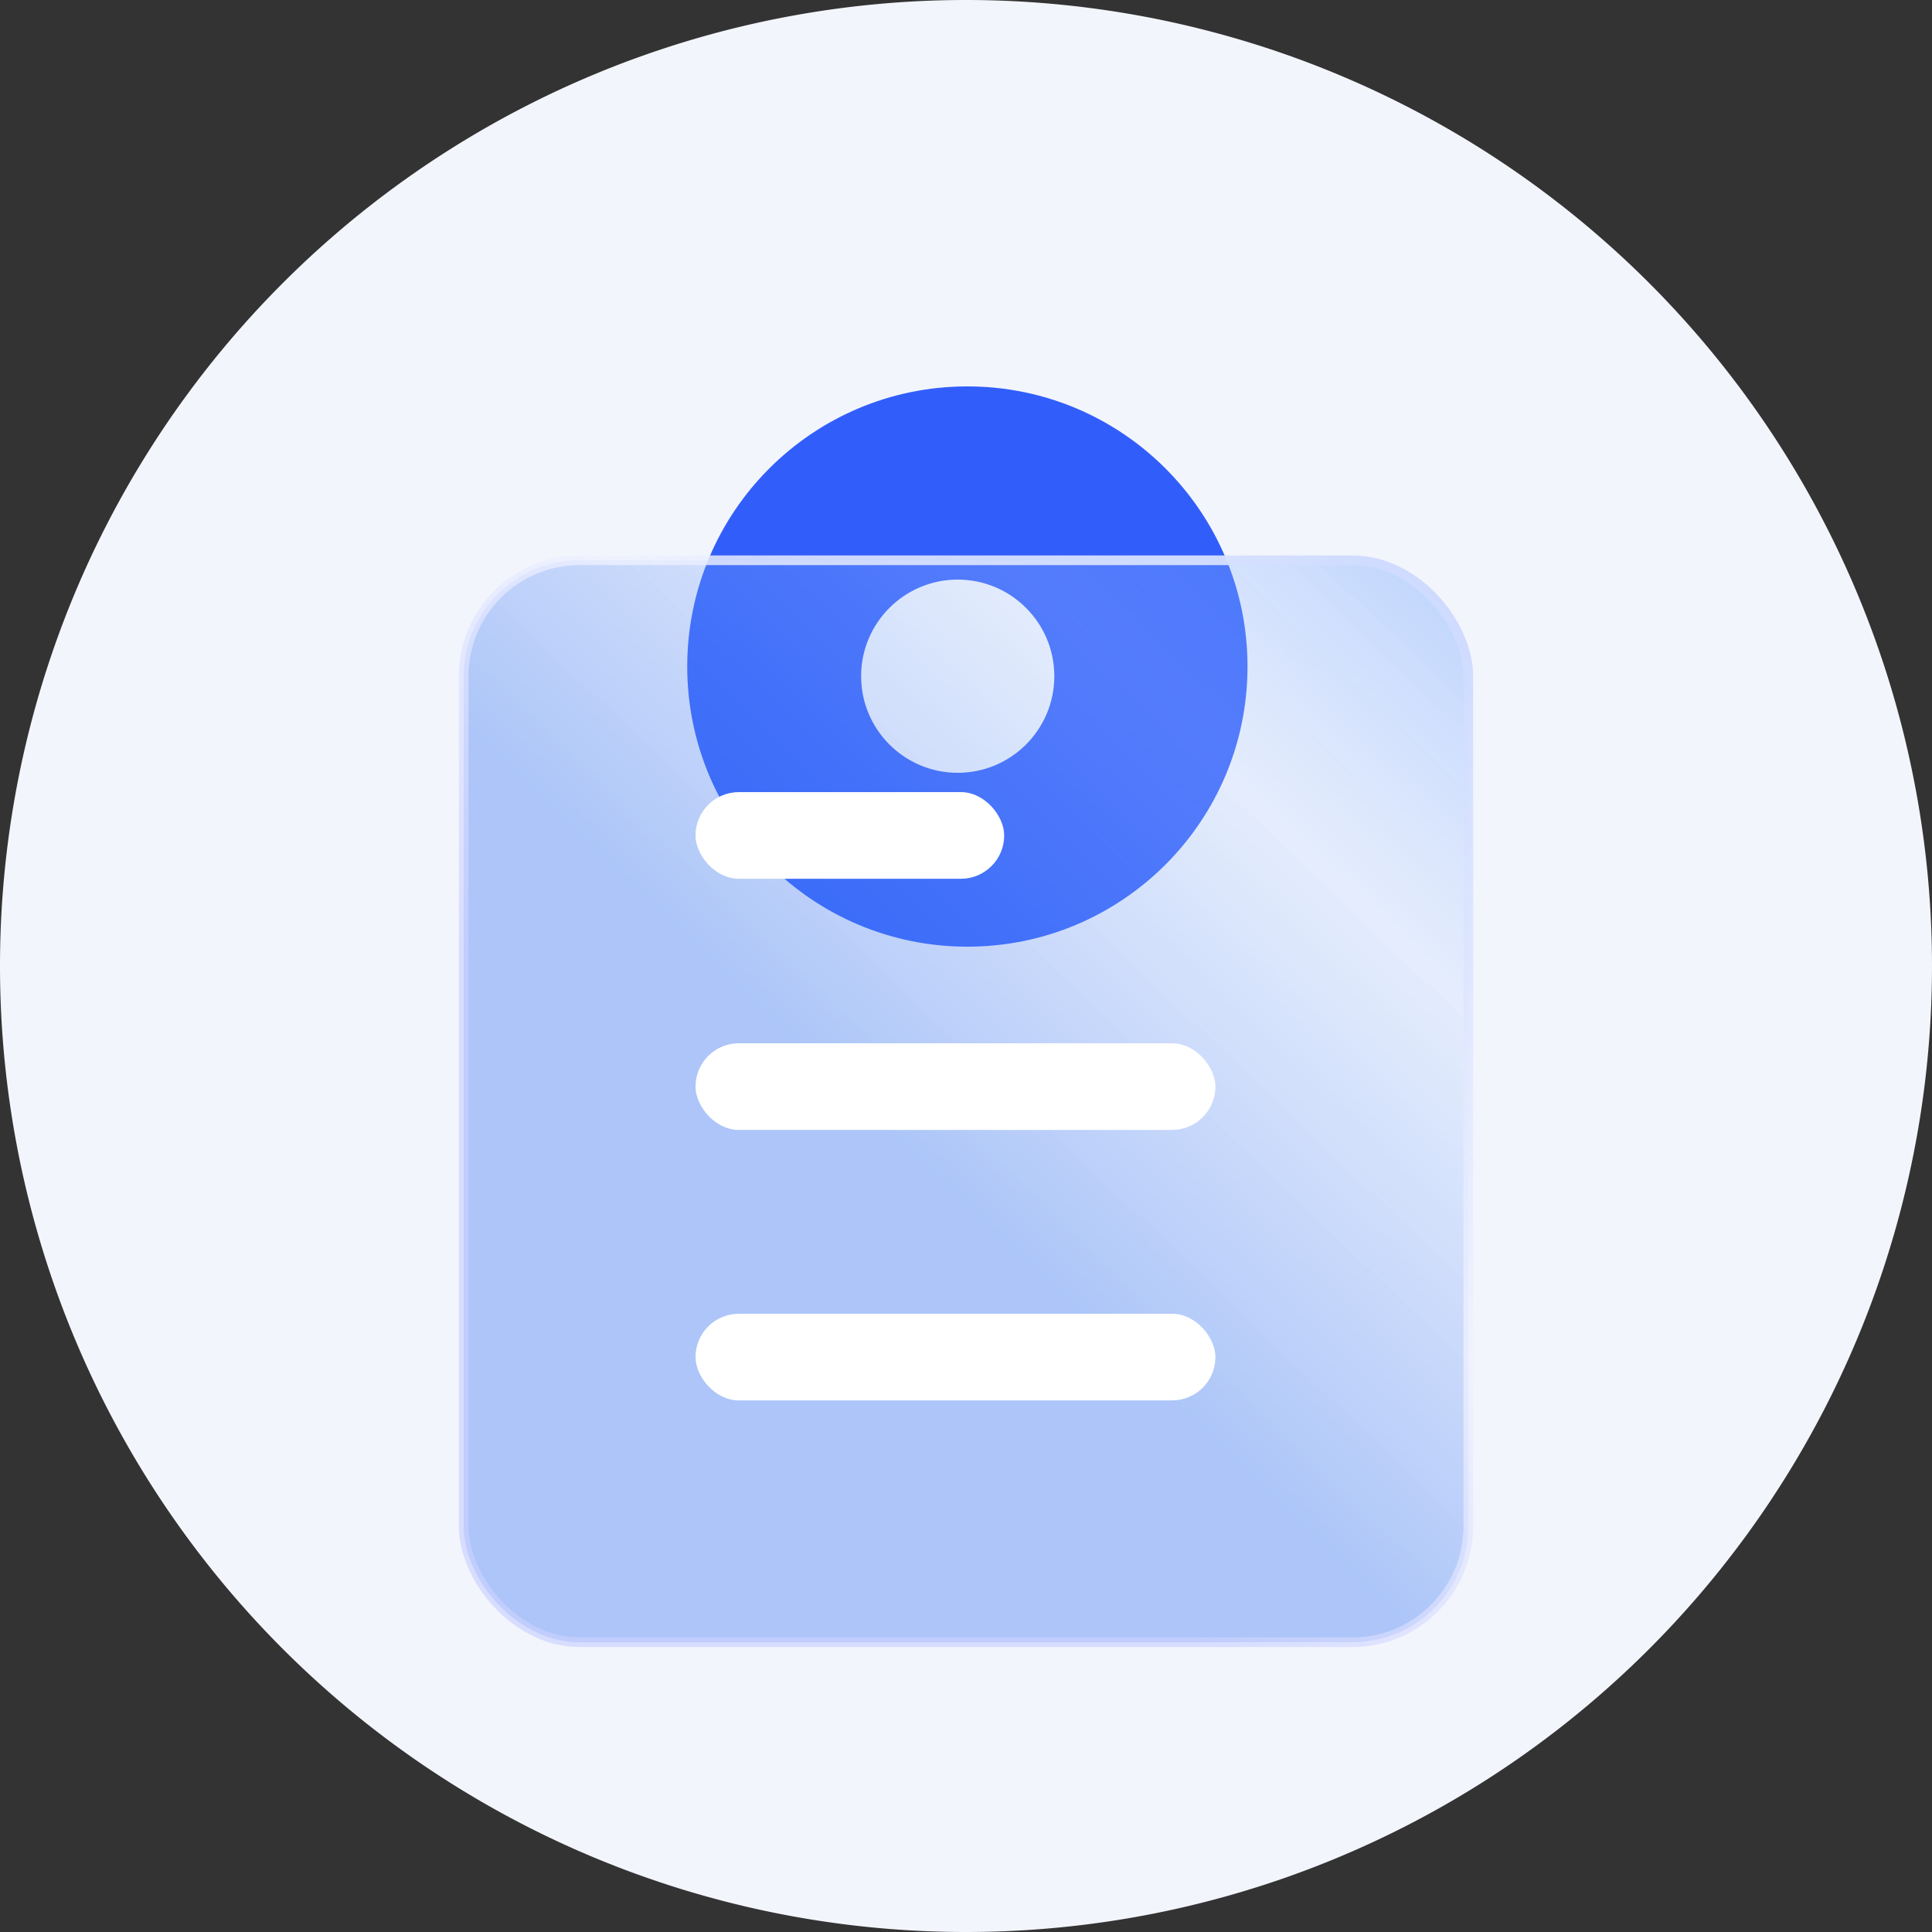 <svg xmlns="http://www.w3.org/2000/svg" viewBox="0 0 100 100" class="design-iconfont">
  <rect x="0" y="0" width="100" height="100" fill="#333333" stroke="none"/>
  <defs>
    <linearGradient x1="93.112%" y1="0%" x2="44.126%" y2="54.52%" id="0guj50g6j__u5anzqew4b">
      <stop stop-color="#69A1FF" stop-opacity=".353" offset="0%"/>
      <stop stop-color="#B9D2FE" stop-opacity=".254" offset="35.736%"/>
      <stop stop-color="#699AF8" stop-opacity=".308" offset="69.771%"/>
      <stop stop-color="#3876F2" stop-opacity=".376" offset="100%"/>
    </linearGradient>
    <linearGradient x1="93.112%" y1="0%" x2="34.134%" y2="67.641%" id="0guj50g6j__8uprtjz04a">
      <stop stop-color="#CEDBFF" offset="0%"/>
      <stop stop-color="#EEF1FF" stop-opacity=".809" offset="57.23%"/>
      <stop stop-color="#C9D0FF" stop-opacity=".666" offset="100%"/>
    </linearGradient>
  </defs>
  <g fill="none" fill-rule="evenodd">
    <path fill="#F3F5FC" d="M50 0A50 50 0 1 0 50 100A50 50 0 1 0 50 0Z"/>
    <g transform="translate(24 20)">
      <path d="M26.071,-1.13686838e-13 C34.08,-1.13686838e-13 40.571,6.492 40.571,14.5 C40.571,22.508 34.08,29 26.071,29 C18.063,29 11.571,22.508 11.571,14.5 C11.571,6.492 18.063,-1.13686838e-13 26.071,-1.13686838e-13 Z M25.571,10 C22.81,10 20.571,12.239 20.571,15 C20.571,17.761 22.81,20 25.571,20 C28.333,20 30.571,17.761 30.571,15 C30.571,12.239 28.333,10 25.571,10 Z" fill="#315EFB"/>
      <rect stroke="url(#0guj50g6j__8uprtjz04a)" stroke-width=".5" fill="url(#0guj50g6j__u5anzqew4b)" y="9" width="52" height="56" rx="6"/>
      <rect fill="#FFF" x="12" y="21" width="15.977" height="4.485" rx="2.242"/>
      <rect fill="#FFF" x="12" y="34" width="26.909" height="4.485" rx="2.242"/>
      <rect fill="#FFF" x="12" y="48" width="26.909" height="4.485" rx="2.242"/>
    </g>
  </g>
</svg>
